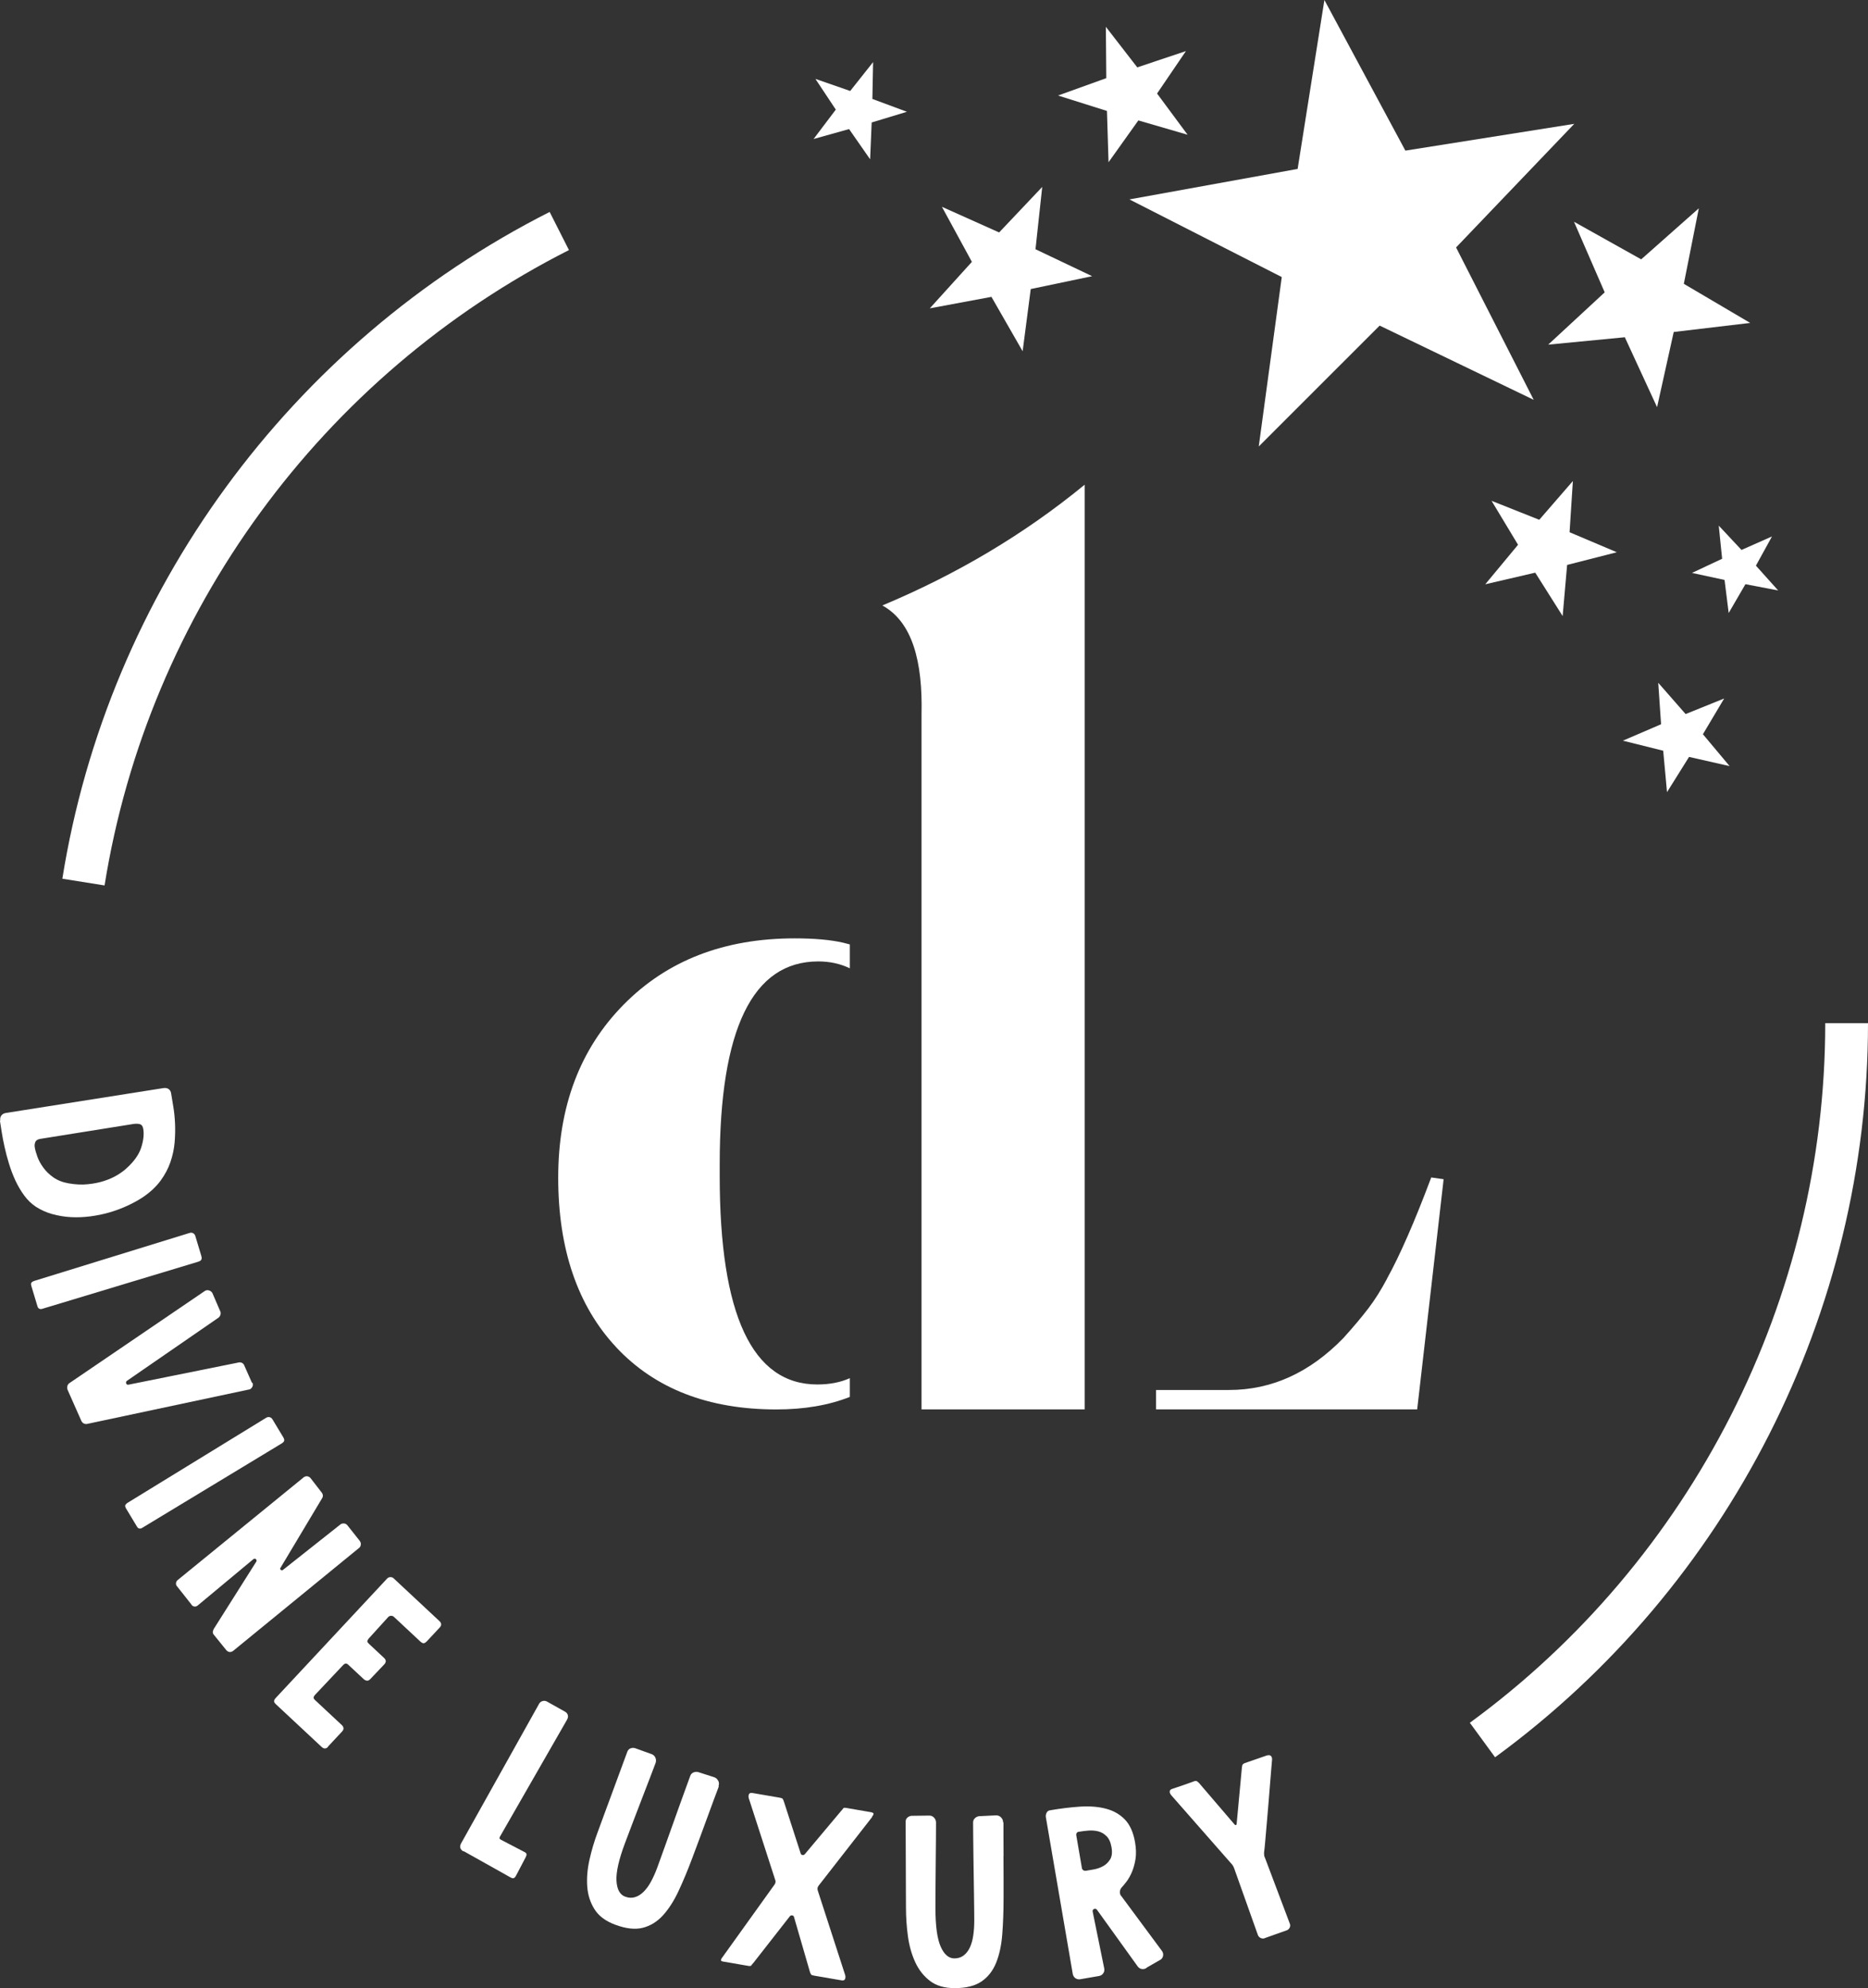 <svg xmlns="http://www.w3.org/2000/svg" id="Ebene_1" viewBox="0 0 447.31 475.99"><rect x="0" y="0" width="447.31" height="475.99" fill="#333333" stroke="none"/><defs><style>      .cls-1 {        fill: #fff;      }    </style></defs><path class="cls-1" d="M220.67,170.99v166.43h39.06V116.04c-14.62,12-30.83,21.54-48.44,28.91,7.21,3.97,9.67,13.43,9.38,26.04Z"></path><path class="cls-1" d="M332.11,306.18c-1.42,2.67-2.9,5.03-4.46,7.07-1.56,2.04-3.54,4.4-5.95,7.07-8.07,8.31-17.2,12.45-27.39,12.45h-17.48v4.64h62.53l6.33-55.1-2.97-.42c-3.96,10.55-7.5,18.65-10.62,24.28Z"></path><path class="cls-1" d="M147.59,322.58c9.28,9.9,22.06,14.85,38.32,14.85,6.67,0,12.53-1,17.59-3v-4.49c-2.24,1.01-4.84,1.51-7.79,1.51-15.58,0-23.37-16.65-23.37-49.95v-2.76c0-32.37,7.87-48.57,23.6-48.57,2.76,0,5.28.55,7.56,1.65v-5.72c-.56-.16-1.1-.3-1.59-.41-2.99-.69-6.87-1.04-11.62-1.04-16.88,0-30.54,5.29-40.97,15.88-10.44,10.59-15.65,24.4-15.65,41.43s4.64,30.73,13.93,40.62Z"></path><polygon class="cls-1" points="306.93 66.33 301.42 106.89 330.37 77.95 367.26 95.72 348.67 59.24 376.97 29.65 336.53 36.06 317.14 0 310.73 40.44 270.45 47.74 306.93 66.33"></polygon><polygon class="cls-1" points="417.02 131.66 411.57 125.84 412.38 133.77 405.16 137.16 412.96 138.84 413.95 146.76 417.96 139.86 425.8 141.36 420.47 135.42 424.32 128.43 417.02 131.66"></polygon><polygon class="cls-1" points="384.26 69.99 370.73 82.51 389.08 80.74 396.8 97.48 400.79 79.48 419.1 77.31 403.21 67.95 406.8 49.87 393 62.09 376.91 53.09 384.26 69.99"></polygon><polygon class="cls-1" points="265.07 26.56 265.45 38.84 272.59 28.83 284.38 32.26 277.07 22.39 283.98 12.23 272.33 16.13 264.81 6.42 264.91 18.71 253.36 22.87 265.07 26.56"></polygon><polygon class="cls-1" points="367.63 137.1 374.19 147.49 375.26 135.25 387.16 132.21 375.85 127.42 376.64 115.16 368.59 124.44 357.17 119.9 363.51 130.42 355.66 139.88 367.63 137.1"></polygon><polygon class="cls-1" points="398.27 179.73 399.18 189.65 404.46 181.21 414.17 183.41 407.78 175.78 412.87 167.22 403.64 170.95 397.08 163.46 397.76 173.39 388.62 177.32 398.27 179.73"></polygon><polygon class="cls-1" points="203.32 30.9 208.36 38.14 208.73 29.32 217.17 26.76 208.9 23.69 209.07 14.87 203.59 21.78 195.26 18.89 200.14 26.24 194.82 33.28 203.32 30.9"></polygon><polygon class="cls-1" points="237.41 71.07 244.88 84.09 246.82 69.2 261.52 66.12 247.96 59.67 249.57 44.75 239.25 55.65 225.55 49.51 232.73 62.69 222.65 73.82 237.41 71.07"></polygon><path class="cls-1" d="M12.59,290.67c1.42.4,2.88.64,4.39.72,1.51.08,3.05.02,4.61-.18,1.56-.2,3.09-.51,4.58-.94,1.49-.43,2.92-.96,4.29-1.59,1.37-.63,2.63-1.32,3.78-2.08,1.73-1.17,3.12-2.47,4.19-3.91,1.06-1.44,1.86-2.95,2.39-4.51.53-1.57.87-3.14,1-4.72.13-1.58.16-3.1.09-4.56-.07-1.46-.21-2.8-.42-4.02-.21-1.23-.38-2.26-.51-3.1-.07-.47-.27-.82-.6-1.05-.32-.24-.75-.31-1.28-.23l-37.69,5.95c-.47.07-.83.27-1.08.6-.25.33-.34.72-.27,1.19l-.08.06c.11.68.25,1.58.42,2.68.17,1.1.4,2.3.69,3.6.28,1.29.64,2.64,1.07,4.04.43,1.4.94,2.74,1.54,4.03.6,1.29,1.31,2.49,2.12,3.59.81,1.1,1.75,1.99,2.81,2.69,1.21.77,2.51,1.35,3.93,1.75ZM8.47,273.37c.18-.38.58-.62,1.2-.72l22.25-3.56c.59-.09,1.11-.08,1.56.04.45.12.73.51.83,1.16.21,1.31.04,2.8-.51,4.48-.55,1.68-1.73,3.33-3.54,4.96-.58.54-1.33,1.08-2.23,1.62-.9.54-1.94,1-3.11,1.38-1.17.38-2.47.64-3.89.78-1.43.15-2.96.08-4.6-.21-1.44-.25-2.66-.73-3.65-1.43-.99-.7-1.8-1.49-2.43-2.37-.63-.87-1.11-1.75-1.42-2.64-.32-.89-.52-1.63-.61-2.22-.07-.47-.02-.89.16-1.27Z"></path><path class="cls-1" d="M48.2,301.58c.12-.2.12-.51,0-.93l-1.43-4.75c-.09-.3-.26-.52-.52-.66-.26-.14-.53-.16-.84-.07l-37.19,11.48c-.27.08-.49.2-.65.37-.17.17-.18.47-.04.93l1.46,4.84c.07.24.21.41.4.52.2.1.41.12.66.05l37.39-11.29c.39-.12.65-.28.77-.48Z"></path><path class="cls-1" d="M60.47,331.94c.11-.29.11-.6,0-.93l-.11.1-1.8-4.06c-.2-.6-.61-.9-1.23-.9l-26.65,5.37c-.28-.01-.45-.15-.49-.4-.04-.25.04-.45.26-.58l21.68-14.95c.3-.17.52-.43.64-.77.12-.35.1-.67-.07-.98l-1.83-4.25c-.17-.3-.43-.52-.77-.64-.35-.12-.67-.1-.98.07l-32.34,22c-.3.17-.51.41-.62.71-.11.3-.1.62,0,.95l3.29,7.42c.26.58.69.85,1.3.82l39.09-8.31c.31-.17.51-.4.62-.69Z"></path><path class="cls-1" d="M68.04,344.94c.07-.22-.01-.53-.24-.9l-2.56-4.25c-.16-.27-.39-.44-.67-.51-.28-.07-.56-.02-.83.14l-33.17,20.35c-.24.15-.42.32-.54.52-.12.2-.06.5.19.91l2.61,4.33c.13.22.3.35.52.4.21.05.43.01.65-.12l33.42-20.22c.35-.21.56-.43.63-.65Z"></path><path class="cls-1" d="M86.4,369.83c.04-.35-.05-.67-.26-.94l-2.93-3.7c-.2-.25-.44-.4-.72-.45s-.57-.01-.86.13l-13.89,10.99c-.19.11-.37.1-.52-.04-.15-.14-.17-.29-.06-.46l9.98-16.69c.14-.23.19-.46.17-.7-.03-.24-.12-.46-.28-.65l-2.66-3.44c-.2-.25-.44-.39-.74-.44s-.58.02-.85.19l-30.24,24.65c-.2.16-.32.37-.38.63-.05.26-.01.5.12.72l3.52,4.45c.14.29.37.46.68.52.31.06.58-.01.83-.21l13.4-11.15c.22-.13.41-.11.58.05.17.17.2.35.09.56l-10.27,16.25.03.04c-.28.5-.23.95.15,1.33l2.91,3.6c.48.5,1.01.57,1.59.19l30.1-24.6c.29-.19.46-.46.5-.82Z"></path><path class="cls-1" d="M94.29,377.88c-.23-.21-.5-.32-.81-.31-.31.01-.58.13-.79.36l-26.65,28.56c-.26.28-.39.53-.41.75-.02.22.14.49.46.79l10.91,10.18c.55.52,1.08.51,1.57-.02h-.07s3.38-3.62,3.38-3.62c.28-.3.4-.58.37-.85-.03-.27-.16-.51-.39-.72l-6.42-5.99c-.25-.24-.37-.45-.34-.64.03-.19.14-.39.33-.6l6.77-7.18c.17-.18.36-.29.56-.32.2-.03.41.06.64.28l3.7,3.45c.23.21.48.33.76.36s.55-.1.81-.38l3.32-3.49c.52-.55.51-1.08-.02-1.57l-3.62-3.38c-.25-.24-.38-.43-.39-.59,0-.16.1-.37.31-.65l4.7-5.18c.17-.18.39-.28.66-.29.27,0,.49.07.68.24l6.32,5.9c.37.34.67.48.9.42.23-.06.45-.21.67-.44l3.09-3.31c.49-.53.47-1.05-.09-1.57l-10.91-10.18Z"></path><path class="cls-1" d="M135.21,409.73l-4.33-2.42c-.32-.14-.65-.16-1-.05-.35.11-.61.32-.78.62l-18.66,33.39c-.46.82-.29,1.48.52,1.97l.04-.08,11.17,6.26c.39.22.67.29.86.21.19-.08.37-.26.53-.57l2.28-4.35c.18-.33.26-.6.24-.81-.03-.21-.21-.4-.55-.55l-5.53-2.88c-.22-.12-.35-.24-.38-.35-.03-.11.02-.27.14-.49l16.01-27.9c.25-.44.31-.84.18-1.2s-.37-.62-.75-.8Z"></path><path class="cls-1" d="M171.96,426.31c-.21-.43-.54-.71-.99-.85l-3.74-1.2c-.4-.11-.78-.09-1.16.07-.38.16-.64.43-.78.82-.29.77-.65,1.77-1.1,3.02-.45,1.24-.94,2.6-1.47,4.06-.53,1.47-1.07,2.98-1.62,4.54-.55,1.56-1.07,3.03-1.57,4.4-.5,1.38-.94,2.61-1.33,3.69-.39,1.08-.68,1.87-.86,2.38-.44,1.18-.93,2.26-1.46,3.24s-1.12,1.78-1.76,2.42c-.64.63-1.33,1.07-2.07,1.29-.74.23-1.52.19-2.35-.12-1.27-.47-1.96-1.74-2.08-3.8-.12-2.06.56-5.07,2.04-9.02.58-1.56,1.23-3.26,1.93-5.1.7-1.84,1.4-3.65,2.08-5.42.68-1.78,1.32-3.43,1.91-4.96.59-1.53,1.05-2.75,1.39-3.66.15-.41.16-.82,0-1.23-.15-.41-.43-.71-.83-.89l-3.82-1.38c-.4-.18-.81-.21-1.23-.08-.42.13-.7.4-.86.81-.38,1-.87,2.34-1.48,4.01s-1.26,3.44-1.95,5.29c-.7,1.86-1.37,3.68-2.02,5.47s-1.21,3.3-1.67,4.54c-.8,2.15-1.46,4.35-1.96,6.6-.5,2.25-.68,4.38-.53,6.41.15,2.02.73,3.84,1.75,5.44,1.01,1.61,2.65,2.83,4.93,3.68,2.57.96,4.77,1.21,6.6.75,1.83-.46,3.45-1.45,4.85-2.98,1.39-1.53,2.64-3.48,3.75-5.86,1.11-2.38,2.21-5.02,3.3-7.94.56-1.5,1.15-3.07,1.76-4.71s1.2-3.23,1.76-4.79c.56-1.55,1.09-2.99,1.58-4.3s.9-2.4,1.22-3.25l-.07-.08c.17-.44.14-.88-.06-1.31Z"></path><path class="cls-1" d="M208.74,433.88l-6.14-1.06c-.37-.06-.6-.02-.69.12-.09.15-.27.37-.55.67l-8.68,10.34c-.15.13-.33.18-.53.15-.2-.04-.34-.14-.4-.31l-4.07-12.58c-.11-.31-.21-.51-.3-.6s-.34-.18-.75-.25l-6.47-1.11c-.46-.08-.75.05-.86.4-.11.35-.07.75.11,1.19l6.29,19.44c.04.33-.04.63-.25.92l-12.42,17.32c-.2.22-.32.44-.38.66-.05.21.09.35.43.41l6.14,1.06c.37.06.6.02.69-.12.09-.14.27-.37.55-.67l8.72-11.15c.15-.13.33-.18.53-.15.2.04.34.14.4.31l3.85,13.27c.11.31.21.51.3.6.09.1.34.18.75.25l6.52,1.12c.47.08.75-.05.86-.4s.07-.75-.11-1.19l-6.45-19.89c-.15-.44-.08-.84.21-1.21l12.79-16.4-.04-.05c.2-.22.32-.44.38-.65.05-.21-.09-.35-.43-.41Z"></path><path class="cls-1" d="M240.31,444.37c-.02-1.65-.02-3.18-.02-4.58,0-1.4,0-2.56,0-3.47l-.09-.05c0-.47-.17-.87-.52-1.21-.35-.33-.76-.48-1.23-.45l-3.92.19c-.41.03-.76.19-1.06.47s-.45.63-.45,1.04c0,.82,0,1.89.02,3.21.01,1.32.03,2.76.05,4.32.02,1.56.04,3.16.07,4.82s.06,3.21.07,4.67c.02,1.46.03,2.77.05,3.92.02,1.15.02,1.99.02,2.53,0,1.26-.08,2.44-.24,3.54-.16,1.1-.42,2.06-.8,2.88s-.87,1.46-1.49,1.94c-.61.47-1.36.71-2.24.71-1.35,0-2.45-.94-3.28-2.83-.83-1.89-1.25-4.94-1.25-9.16,0-1.67,0-3.49.02-5.46.02-1.97.03-3.9.05-5.81.01-1.9.03-3.68.05-5.31s.02-2.94.02-3.92c0-.44-.14-.83-.43-1.16-.28-.33-.65-.51-1.09-.54l-4.06.05c-.44-.03-.83.09-1.18.35-.35.27-.52.62-.52,1.06,0,1.07,0,2.5.02,4.27.02,1.78.02,3.66.02,5.64,0,1.98,0,3.93.02,5.83s.02,3.52.02,4.84c0,2.3.16,4.59.47,6.87.31,2.28.9,4.34,1.75,6.19.85,1.84,2.03,3.34,3.54,4.49,1.51,1.15,3.48,1.72,5.9,1.72,2.74,0,4.89-.54,6.45-1.61,1.56-1.07,2.72-2.57,3.49-4.49s1.26-4.19,1.46-6.8c.2-2.61.31-5.48.31-8.6,0-1.61,0-3.28,0-5.03,0-1.75,0-3.45-.02-5.1Z"></path><path class="cls-1" d="M268.43,453.82l.02.09c-.21-.31-.31-.65-.29-1s.15-.68.38-.98c.32-.34.72-.82,1.19-1.43.47-.61.9-1.36,1.29-2.26.39-.9.68-1.94.88-3.12.19-1.18.16-2.54-.1-4.06-.41-2.39-1.23-4.21-2.45-5.47-1.22-1.26-2.75-2.12-4.57-2.59-1.82-.47-3.88-.63-6.17-.48-2.29.15-4.71.45-7.25.89-.34.06-.59.26-.76.61-.16.35-.22.69-.16,1.03l6.44,37.52c.08.43.29.77.63,1.02.35.24.74.33,1.17.25l4.47-.77c.43-.08.77-.28,1.02-.63.24-.34.33-.74.25-1.17l-2.77-13.61c-.05-.31.05-.52.32-.63.27-.11.5-.05.7.17l9.75,13.56c.29.4.66.61,1.12.65.45.03.84-.1,1.17-.42l3.32-1.91c.3-.28.47-.61.5-1,.03-.39-.08-.74-.32-1.05l-9.79-13.22ZM265.82,445.16c-.44.71-1.01,1.26-1.71,1.63-.7.38-1.46.63-2.26.77-.81.14-1.47.25-2,.34l.04-.05c-.18.03-.36,0-.52-.13-.16-.12-.26-.27-.29-.45l-1.36-7.91c-.03-.19,0-.36.1-.52.1-.16.24-.26.43-.29.68-.12,1.44-.21,2.27-.29.83-.08,1.63-.02,2.4.16.77.19,1.45.57,2.04,1.16.6.58,1,1.48,1.21,2.69.21,1.21.09,2.17-.34,2.89Z"></path><path class="cls-1" d="M302.83,444.62c-.12-.33-.16-.69-.14-1.1.08-.53.17-1.44.28-2.73.11-1.29.23-2.75.38-4.37.14-1.62.29-3.31.43-5.06.15-1.76.27-3.36.39-4.83.12-1.46.22-2.68.3-3.67.09-.98.13-1.51.14-1.58.02-.41-.08-.71-.29-.9-.22-.19-.48-.23-.77-.13l-.06-.03-5.4,1.87c-.24.08-.41.2-.51.33-.1.14-.17.4-.2.77l-1.26,13.53c-.03.11-.09.18-.17.21-.09.03-.19,0-.29-.1l-8.56-9.99c-.21-.22-.41-.37-.58-.44-.18-.07-.42-.03-.74.11l-2.31.82c-.59.21-1.18.41-1.76.6-.58.19-.95.31-1.1.37-.33.12-.5.32-.51.61-.02.29.12.6.41.93l14.56,16.58c.18.24.32.49.42.75l5.7,16.02c.14.39.39.66.76.81.37.15.74.13,1.1-.07l5.21-1.85c.31-.17.51-.42.62-.72.11-.3.09-.62-.06-.93l-5.97-15.82Z"></path><path class="cls-1" d="M437.07,244.96c0,65.92-31.81,128.53-85.1,167.48l6.04,8.26c55.92-40.87,89.3-106.57,89.3-175.75h-10.24Z"></path><path class="cls-1" d="M136.24,59.87l-4.62-9.13C69.5,82.19,25.88,141.86,14.93,210.37l10.11,1.61c10.43-65.27,52-122.14,111.2-152.11Z"></path></svg>